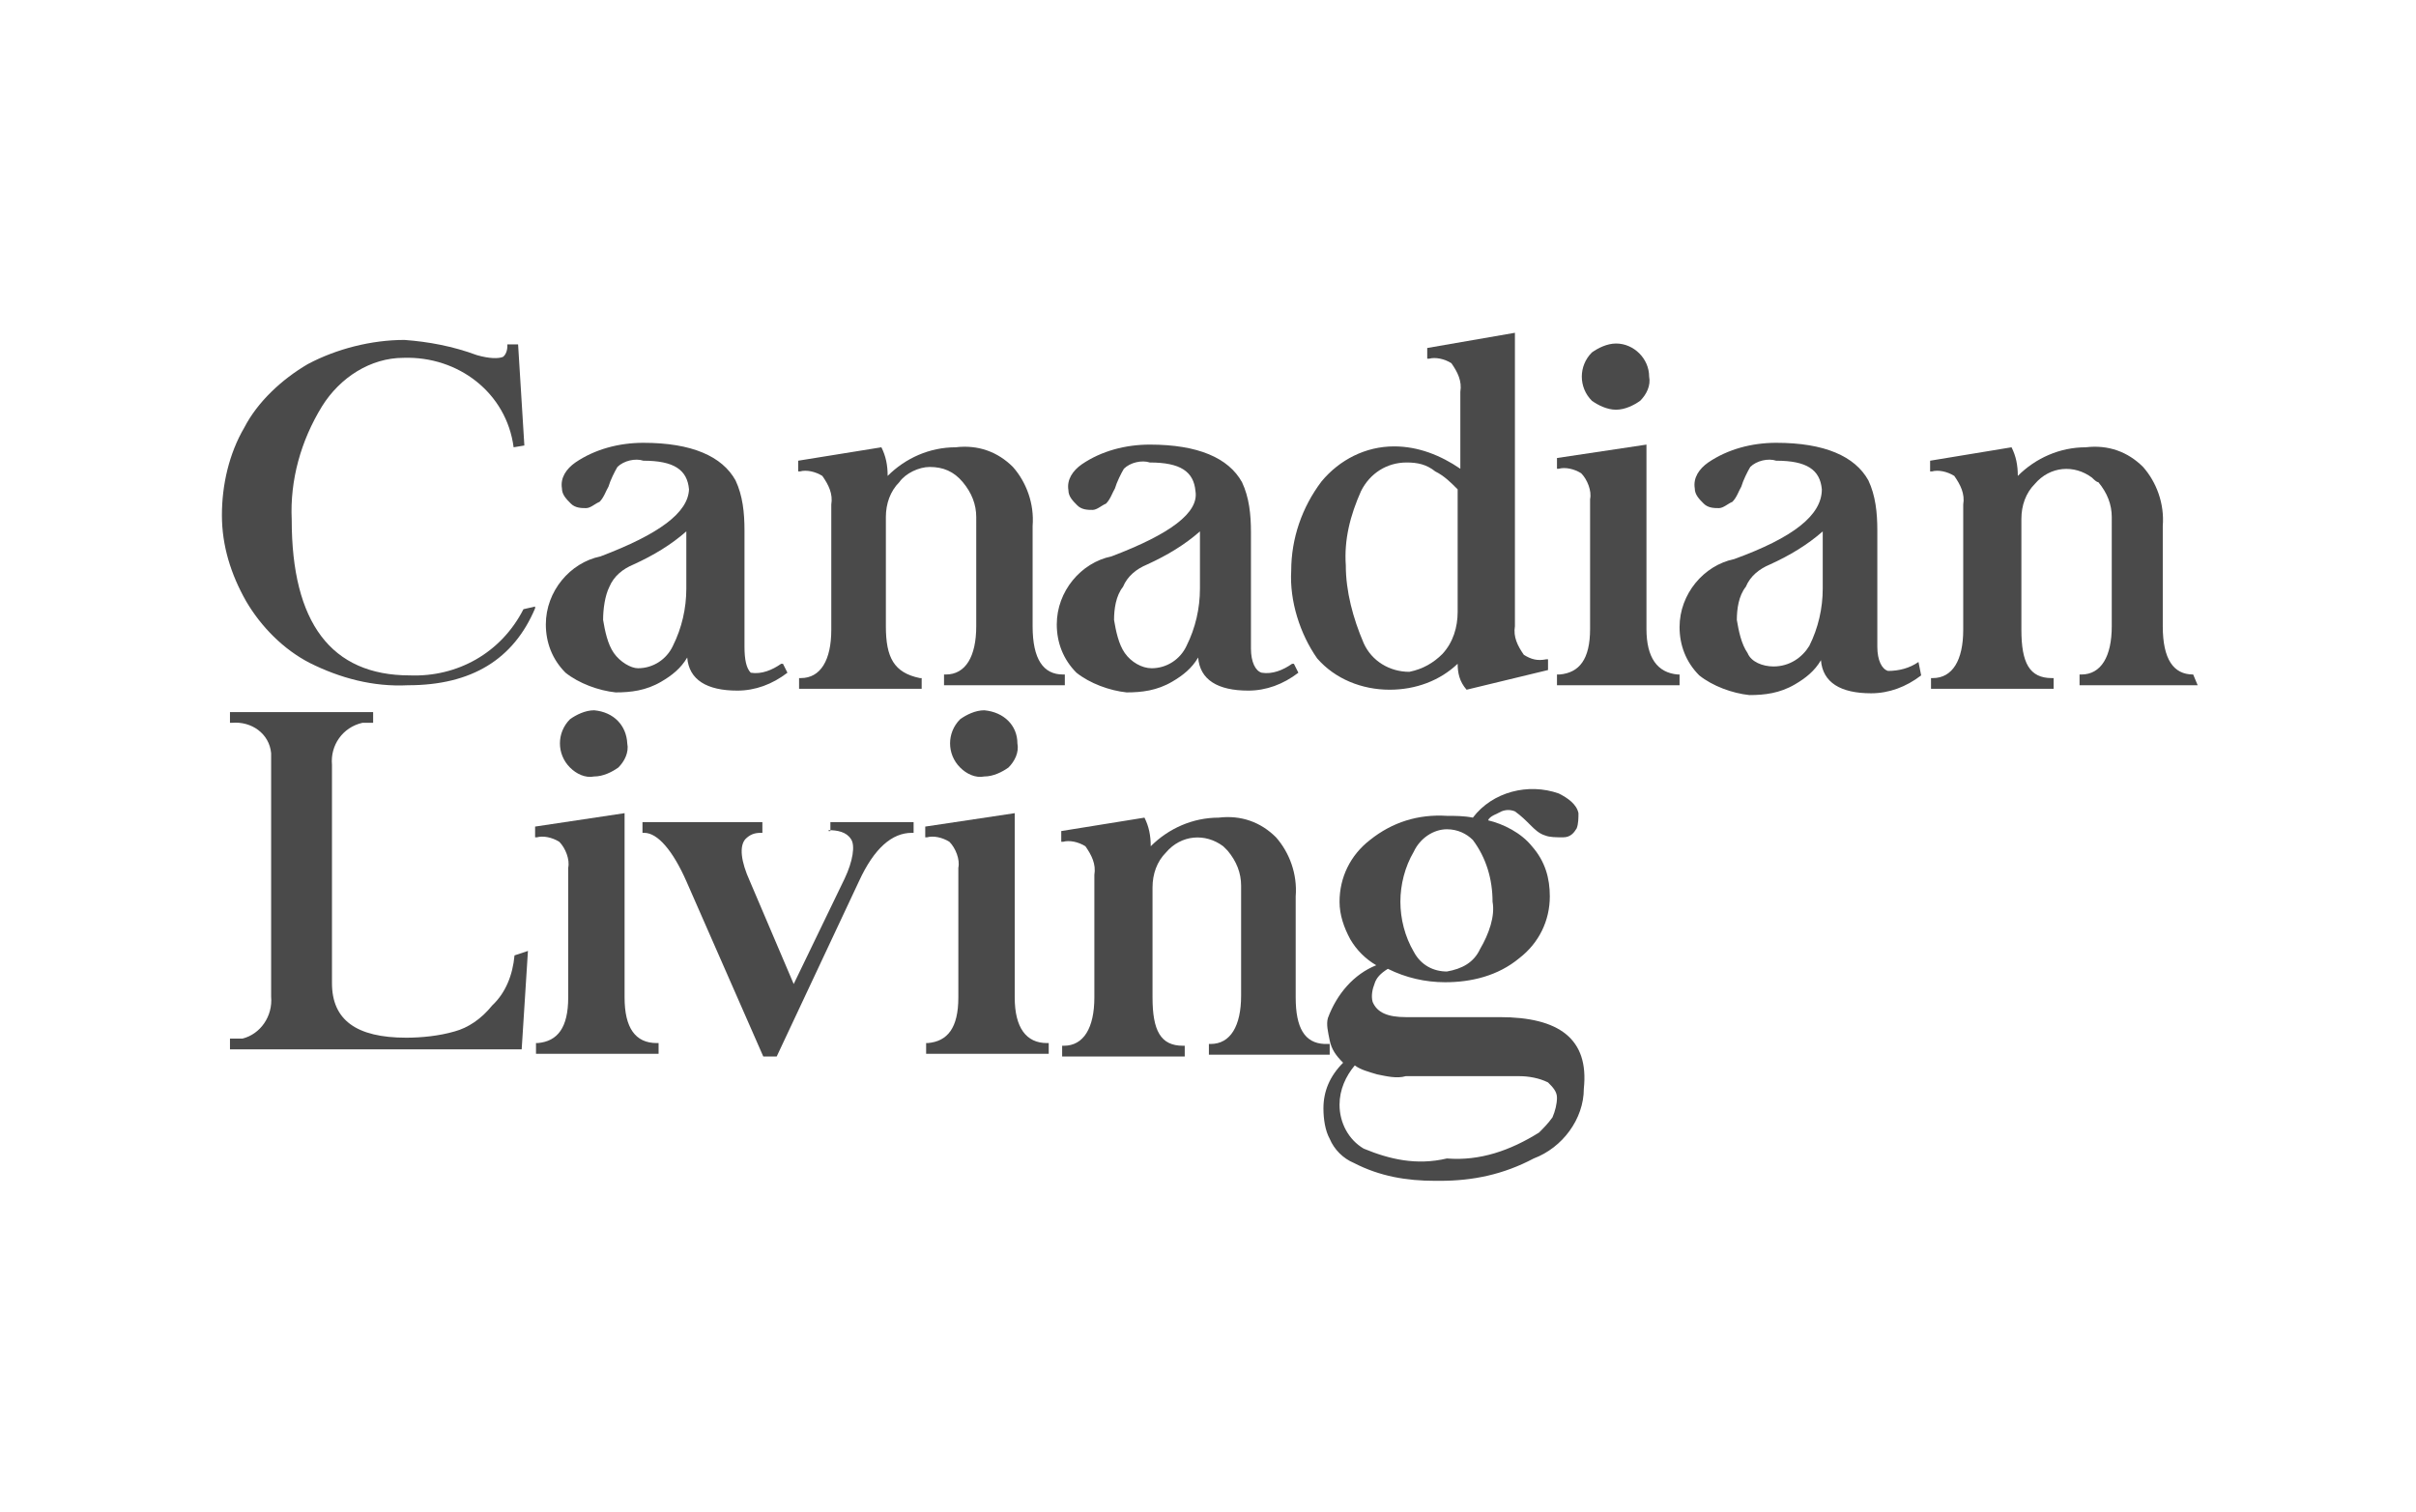 <?xml version="1.0" encoding="utf-8"?>
<!-- Generator: Adobe Illustrator 24.2.3, SVG Export Plug-In . SVG Version: 6.00 Build 0)  -->
<svg version="1.1" id="Layer_2_1_" xmlns="http://www.w3.org/2000/svg" xmlns:xlink="http://www.w3.org/1999/xlink" x="0px" y="0px"
	 viewBox="0 0 270 169" style="enable-background:new 0 0 270 169;" xml:space="preserve">
<style type="text/css">
	.st0{fill-rule:evenodd;clip-rule:evenodd;fill:#4A4A4A;}
</style>
<g id="Layer_2-2">
	<g id="Layer_1-2">
		<path id="Fill-1" class="st0" d="M124.2,62.2c-3.4,0.7-6.1,3.9-6.1,7.6c0,2,0.7,3.9,2.2,5.4c1.5,1.2,3.7,2,5.6,2.2l0,0
			c1.7,0,3.4-0.2,5.1-1.2c1.2-0.7,2.2-1.5,2.9-2.7c0.2,2.5,2.2,3.7,5.6,3.7c2,0,3.9-0.7,5.6-2l0,0l-0.5-1h-0.2c-1,0.7-2.2,1.2-3.4,1
			c-0.7-0.2-1.2-1.2-1.2-2.7v-13c0-2-0.2-3.9-1-5.6c-1.5-2.7-4.9-4.2-10.3-4.2c-2.7,0-5.4,0.7-7.6,2.2c-1,0.7-1.7,1.7-1.5,2.9
			c0,0.7,0.5,1.2,1,1.7c0.5,0.5,1.2,0.5,1.7,0.5c0.5,0,1-0.5,1.5-0.7c0.5-0.5,0.7-1.2,1-1.7c0.2-0.7,0.7-1.7,1-2.2
			c0.7-0.7,2-1,2.9-0.7c3.4,0,4.9,1,5.1,3.2C134,57.3,130.8,59.7,124.2,62.2 M125.7,73c-0.7-1-1-2.5-1.2-3.7c0-1.2,0.2-2.7,1-3.7
			c0.5-1.2,1.5-2,2.7-2.5l0,0c2.2-1,4.2-2.2,5.9-3.7v6.4c0,2.2-0.5,4.4-1.5,6.4c-0.7,1.5-2.2,2.5-3.9,2.5
			C127.6,74.7,126.4,74,125.7,73"/>
		<g id="Group-5">
			<path id="Fill-3" class="st0" d="M245.1,75.4c-2.2,0-3.4-1.7-3.4-5.4V58.8c0.2-2.5-0.7-4.9-2.2-6.6l0,0c-1.7-1.7-3.9-2.5-6.4-2.2
				c-2.9,0-5.6,1.2-7.6,3.2c0-1.2-0.2-2.2-0.7-3.2l0,0l-9.1,1.5l0,0v1.2h0.2c0.7-0.2,1.7,0,2.5,0.5c0.7,1,1.2,2,1,3.2v14
				c0,3.4-1.2,5.4-3.4,5.4h-0.2v1.2h13.7v-1.2h-0.2c-2.5,0-3.4-1.7-3.4-5.4V58c0-1.5,0.5-2.9,1.5-3.9c1.7-2,4.4-2.2,6.4-0.7
				c0.2,0.2,0.5,0.5,0.7,0.5c1,1.2,1.5,2.5,1.5,3.9V70c0,3.4-1.2,5.4-3.4,5.4h-0.2v1.2h13.2L245.1,75.4L245.1,75.4z"/>
		</g>
		<path id="Fill-6" class="st0" d="M58.5,68.1c-2.5,4.9-7.4,7.6-12.7,7.4c-8.8,0-13.2-5.9-13.2-17.4c-0.2-4.4,1-8.8,3.4-12.7
			c2-3.2,5.4-5.4,9.1-5.4c6.1-0.2,11.5,3.9,12.3,10l0,0l1.2-0.2l-0.7-11.3h-1.2v0.2c0,0.5-0.2,1-0.5,1.2c-0.5,0.2-1.5,0.2-2.9-0.2
			c-2.7-1-5.4-1.5-8.1-1.7c-3.7,0-7.6,1-10.8,2.7c-2.9,1.7-5.6,4.2-7.1,7.1c-1.7,2.9-2.5,6.4-2.5,9.8c0,3.4,1,6.6,2.7,9.6
			c1.7,2.9,4.2,5.4,7.1,6.9c3.4,1.7,7.1,2.7,11,2.5c7.1,0,11.8-2.9,14.2-8.6v-0.2L58.5,68.1L58.5,68.1z"/>
		<path id="Fill-8" class="st0" d="M67.1,62.2c-3.4,0.7-6.1,3.9-6.1,7.6c0,2,0.7,3.9,2.2,5.4c1.5,1.2,3.7,2,5.6,2.2l0,0
			c1.7,0,3.4-0.2,5.1-1.2c1.2-0.7,2.2-1.5,2.9-2.7c0.2,2.5,2.2,3.7,5.6,3.7c2,0,3.9-0.7,5.6-2l0,0l-0.5-1h-0.2c-1,0.7-2.2,1.2-3.4,1
			c-0.5-0.5-0.7-1.5-0.7-2.9v-13c0-2-0.2-3.9-1-5.6c-1.5-2.7-4.9-4.2-10.3-4.2c-2.7,0-5.4,0.7-7.6,2.2c-1,0.7-1.7,1.7-1.5,2.9
			c0,0.7,0.5,1.2,1,1.7c0.5,0.5,1.2,0.5,1.7,0.5c0.5,0,1-0.5,1.5-0.7c0.5-0.5,0.7-1.2,1-1.7c0.2-0.7,0.7-1.7,1-2.2
			c0.7-0.7,2-1,2.9-0.7c3.4,0,4.9,1,5.1,3.2C76.9,57.3,73.7,59.7,67.1,62.2 M68.6,73c-0.7-1-1-2.5-1.2-3.7c0-1.2,0.2-2.7,0.7-3.7
			c0.5-1.2,1.5-2,2.7-2.5l0,0c2.2-1,4.2-2.2,5.9-3.7v6.4c0,2.2-0.5,4.4-1.5,6.4c-0.7,1.5-2.2,2.5-3.9,2.5C70.5,74.7,69.3,74,68.6,73
			"/>
		<path id="Fill-10" class="st0" d="M184,70.3V49.7l-10,1.5v1.2h0.2c0.7-0.2,1.7,0,2.5,0.5c0.7,0.7,1.2,2,1,2.9v14.5
			c0,3.4-1.2,4.9-3.4,5.1H174v1.2h13.7v-1.2h-0.2C185.2,75.2,184,73.5,184,70.3"/>
		<path id="Fill-12" class="st0" d="M180.6,45.8c1,0,2-0.5,2.7-1c0.7-0.7,1.2-1.7,1-2.7c0-2-1.7-3.7-3.7-3.7c-1,0-2,0.5-2.7,1
			c-1.5,1.5-1.5,3.9,0,5.4C178.6,45.3,179.6,45.8,180.6,45.8"/>
		<path id="Fill-14" class="st0" d="M99,70V57.8c0-1.5,0.5-2.9,1.5-3.9c0.7-1,2.2-1.7,3.4-1.7c1.5,0,2.7,0.5,3.7,1.7
			s1.5,2.5,1.5,3.9V70c0,3.4-1.2,5.4-3.4,5.4h-0.2v1.2h13.5v-1.2h-0.2c-2.2,0-3.4-1.7-3.4-5.4V58.8c0.2-2.5-0.7-4.9-2.2-6.6l0,0
			c-1.7-1.7-3.9-2.5-6.4-2.2c-2.9,0-5.6,1.2-7.6,3.2c0-1.2-0.2-2.2-0.7-3.2l0,0l-9.3,1.5v1.2h0.2c0.7-0.2,1.7,0,2.5,0.5
			c0.7,1,1.2,2,1,3.2v14c0,3.4-1.2,5.4-3.4,5.4h-0.2v1.2h13.7v-1.2h-0.2C99.9,75.2,99,73.5,99,70"/>
		<path id="Fill-16" class="st0" d="M155.3,77.1c2.9,0,5.6-1,7.6-2.9c0,1,0.2,2,1,2.9l0,0l9.1-2.2l0,0v-1.2h-0.2
			c-1,0.2-1.7,0-2.5-0.5c-0.7-1-1.2-2-1-3.2V37.2l-9.8,1.7v1.2h0.2c0.7-0.2,1.7,0,2.5,0.5c0.7,1,1.2,2,1,3.2v8.6
			c-2.2-1.5-4.7-2.5-7.4-2.5c-3.2,0-6.1,1.5-8.1,3.9c-2.2,2.9-3.4,6.4-3.4,10c-0.2,3.4,1,7.1,2.9,9.8
			C149.2,75.9,152.2,77.1,155.3,77.1 M150.4,63.2c-0.2-2.9,0.5-5.6,1.7-8.3c1-2,2.9-3.2,5.1-3.2c1.2,0,2.2,0.2,3.2,1
			c1,0.5,1.7,1.2,2.5,2v13.7c0,1.7-0.5,3.4-1.7,4.7c-1,1-2.2,1.7-3.7,2c-2.2,0-4.2-1.2-5.1-3.2C151.2,69.1,150.4,66.1,150.4,63.2"/>
		<path id="Fill-18" class="st0" d="M214.4,74c-1,0.7-2.2,1-3.4,1c-0.7-0.2-1.2-1.2-1.2-2.7v-13c0-2-0.2-3.9-1-5.6
			c-1.5-2.7-4.9-4.2-10.3-4.2c-2.7,0-5.4,0.7-7.6,2.2c-1,0.7-1.7,1.7-1.5,2.9c0,0.7,0.5,1.2,1,1.7c0.5,0.5,1.2,0.5,1.7,0.5
			s1-0.5,1.5-0.7c0.5-0.5,0.7-1.2,1-1.7c0.2-0.7,0.7-1.7,1-2.2c0.7-0.7,2-1,2.9-0.7c3.4,0,4.9,1,5.1,3.2c0,2.9-3.2,5.4-9.8,7.8
			c-3.4,0.7-6.1,3.9-6.1,7.6c0,2,0.7,3.9,2.2,5.4c1.5,1.2,3.7,2,5.6,2.2l0,0c1.7,0,3.4-0.2,5.1-1.2c1.2-0.7,2.2-1.5,2.9-2.7
			c0.2,2.5,2.2,3.7,5.6,3.7c2,0,3.9-0.7,5.6-2l0,0L214.4,74L214.4,74z M198.2,74.5c-1.2,0-2.5-0.5-2.9-1.5c-0.7-1-1-2.5-1.2-3.7
			c0-1.2,0.2-2.7,1-3.7c0.5-1.2,1.5-2,2.7-2.5l0,0c2.2-1,4.2-2.2,5.9-3.7v6.4c0,2.2-0.5,4.4-1.5,6.4C201.4,73.5,200,74.5,198.2,74.5
			L198.2,74.5z"/>
		<path id="Fill-20" class="st0" d="M66.4,79.4c-1,0-2,0.5-2.7,1c-1.5,1.5-1.5,3.9,0,5.4c0.7,0.7,1.7,1.2,2.7,1c1,0,2-0.5,2.7-1
			c0.7-0.7,1.2-1.7,1-2.7C70,81.1,68.6,79.6,66.4,79.4"/>
		<path id="Fill-22" class="st0" d="M144.8,111.5v-11.3c0.2-2.5-0.7-4.9-2.2-6.6l0,0c-1.7-1.7-3.9-2.5-6.4-2.2
			c-2.9,0-5.6,1.2-7.6,3.2c0-1.2-0.2-2.2-0.7-3.2l0,0l-9.3,1.5v1.2h0.2c0.7-0.2,1.7,0,2.5,0.5c0.7,1,1.2,2,1,3.2v13.7
			c0,3.4-1.2,5.4-3.4,5.4h-0.2v1.2h13.7v-1.2h-0.2c-2.5,0-3.4-1.7-3.4-5.4V99.2c0-1.5,0.5-2.9,1.5-3.9c1.7-2,4.4-2.2,6.4-0.7
			c0.2,0.2,0.5,0.5,0.5,0.5c1,1.2,1.5,2.5,1.5,3.9v12.3c0,3.4-1.2,5.4-3.4,5.4h-0.2v1.2h13.5v-1.2H148
			C145.8,116.6,144.8,114.9,144.8,111.5"/>
		<g id="Group-26">
			<path id="Fill-24" class="st0" d="M167.6,113.7h-10.5c-2,0-3.2-0.5-3.7-1.7c-0.2-0.7,0-1.5,0.2-2c0.2-0.7,0.7-1.2,1.5-1.7l0,0
				c2,1,4.2,1.5,6.4,1.5c2.9,0,5.9-0.7,8.3-2.7c2.2-1.7,3.4-4.2,3.4-6.9c0-2-0.5-3.9-2-5.6c-1.2-1.5-3.2-2.5-4.9-2.9
				c0.2-0.5,1-0.7,1.5-1c0.5-0.2,1-0.2,1.5,0c0.7,0.5,1.2,1,1.7,1.5c0.5,0.5,1,1,1.7,1.2c0.5,0.2,1.2,0.2,2,0.2s1.2-0.5,1.5-1
				c0.2-0.5,0.2-1.2,0.2-1.7c-0.2-1-1.2-1.7-2.2-2.2l0,0c-3.4-1.2-7.4-0.2-9.6,2.7c-1-0.2-2-0.2-2.9-0.2c-3.2-0.2-6.1,0.7-8.6,2.7
				c-2.2,1.7-3.4,4.2-3.4,6.9c0,1.5,0.5,2.9,1.2,4.2c0.7,1.2,1.7,2.2,2.9,2.9c-2.5,1-4.4,3.2-5.4,5.9c-0.2,0.7,0,1.5,0.2,2.5
				s0.7,1.7,1.5,2.5c-1.5,1.5-2.2,3.2-2.2,5.1c0,1.2,0.2,2.5,0.7,3.4c0.5,1.2,1.5,2.2,2.7,2.7c2.9,1.5,5.9,2,9.1,2
				c0.2,0,0.5,0,0.5,0c3.7,0,7.1-0.7,10.5-2.5c3.2-1.2,5.6-4.4,5.6-7.8C177.6,116.1,174.2,113.7,167.6,113.7 M152.4,128.4
				c-1.7-1-2.7-2.9-2.7-4.9c0-1.7,0.7-3.2,1.7-4.4c0.7,0.5,1.5,0.7,2.5,1c1,0.2,2.2,0.5,3.2,0.2h12.7c1,0,2.2,0.2,3.2,0.7
				c0.5,0.5,1,1,1,1.7c0,0.7-0.2,1.5-0.5,2.2c-0.5,0.7-1,1.2-1.5,1.7c-3.2,2-6.6,3.2-10.3,2.9C158.3,130.3,155.3,129.6,152.4,128.4
				 M165.4,106.1c-0.7,1.5-2,2.2-3.7,2.5c-1.5,0-2.9-0.7-3.7-2.2c-1-1.7-1.5-3.7-1.5-5.6s0.5-3.9,1.5-5.6l0,0
				c0.7-1.5,2.2-2.5,3.7-2.5l0,0c1.2,0,2.2,0.5,2.9,1.2c1.5,2,2.2,4.4,2.2,6.9C167.1,102.4,166.4,104.4,165.4,106.1"/>
		</g>
		<path id="Fill-27" class="st0" d="M113.4,111.5V90.9l-10,1.5v1.2h0.2c0.7-0.2,1.7,0,2.5,0.5c0.7,0.7,1.2,2,1,2.9v14.5
			c0,3.4-1.2,4.9-3.4,5.1h-0.2v1.2h13.7v-1.2h-0.2C114.7,116.6,113.4,114.9,113.4,111.5"/>
		<path id="Fill-29" class="st0" d="M69.8,111.5V90.9l-10,1.5v1.2H60c0.7-0.2,1.7,0,2.5,0.5c0.7,0.7,1.2,2,1,2.9v14.5
			c0,3.4-1.2,4.9-3.4,5.1h-0.2v1.2h13.7v-1.2h-0.2C71,116.6,69.8,114.9,69.8,111.5"/>
		<path id="Fill-31" class="st0" d="M57.5,106.8c-0.2,2.2-1,4.2-2.5,5.6c-1.2,1.5-2.7,2.5-4.2,2.9c-1.7,0.5-3.7,0.7-5.4,0.7
			c-5.6,0-8.3-2-8.3-6.1V85.5c-0.2-2.2,1.2-4.2,3.4-4.7c0.5,0,0.7,0,1.2,0h0v-1.2H25.7v1.2h0.2c2.2-0.2,4.2,1.2,4.4,3.4
			c0,0.5,0,0.7,0,1.2v26c0.2,2.2-1.2,4.2-3.2,4.7c-0.5,0-0.7,0-1.2,0h-0.2v1.2h32.6l0.7-11L57.5,106.8L57.5,106.8z"/>
		<path id="Fill-33" class="st0" d="M92.6,92.8L92.6,92.8c1,0,2,0.2,2.5,1c0.5,0.7,0.2,2.5-0.7,4.4L88.7,110l-4.9-11.5
			c-1-2.2-1.2-3.9-0.5-4.7c0.5-0.5,1-0.7,1.7-0.7h0.2v-1.2H71.8v1.2H72c1.5,0,3.2,2,4.7,5.4l8.6,19.6h1.5L96,98.5
			c1.7-3.7,3.7-5.4,5.9-5.4h0.2v-1.2h-9.3v1H92.6z"/>
		<path id="Fill-35" class="st0" d="M110,79.4c-1,0-2,0.5-2.7,1c-1.5,1.5-1.5,3.9,0,5.4c0.7,0.7,1.7,1.2,2.7,1c1,0,2-0.5,2.7-1
			c0.7-0.7,1.2-1.7,1-2.7C113.7,81.1,112.2,79.6,110,79.4"/>
	</g>
</g>
</svg>
